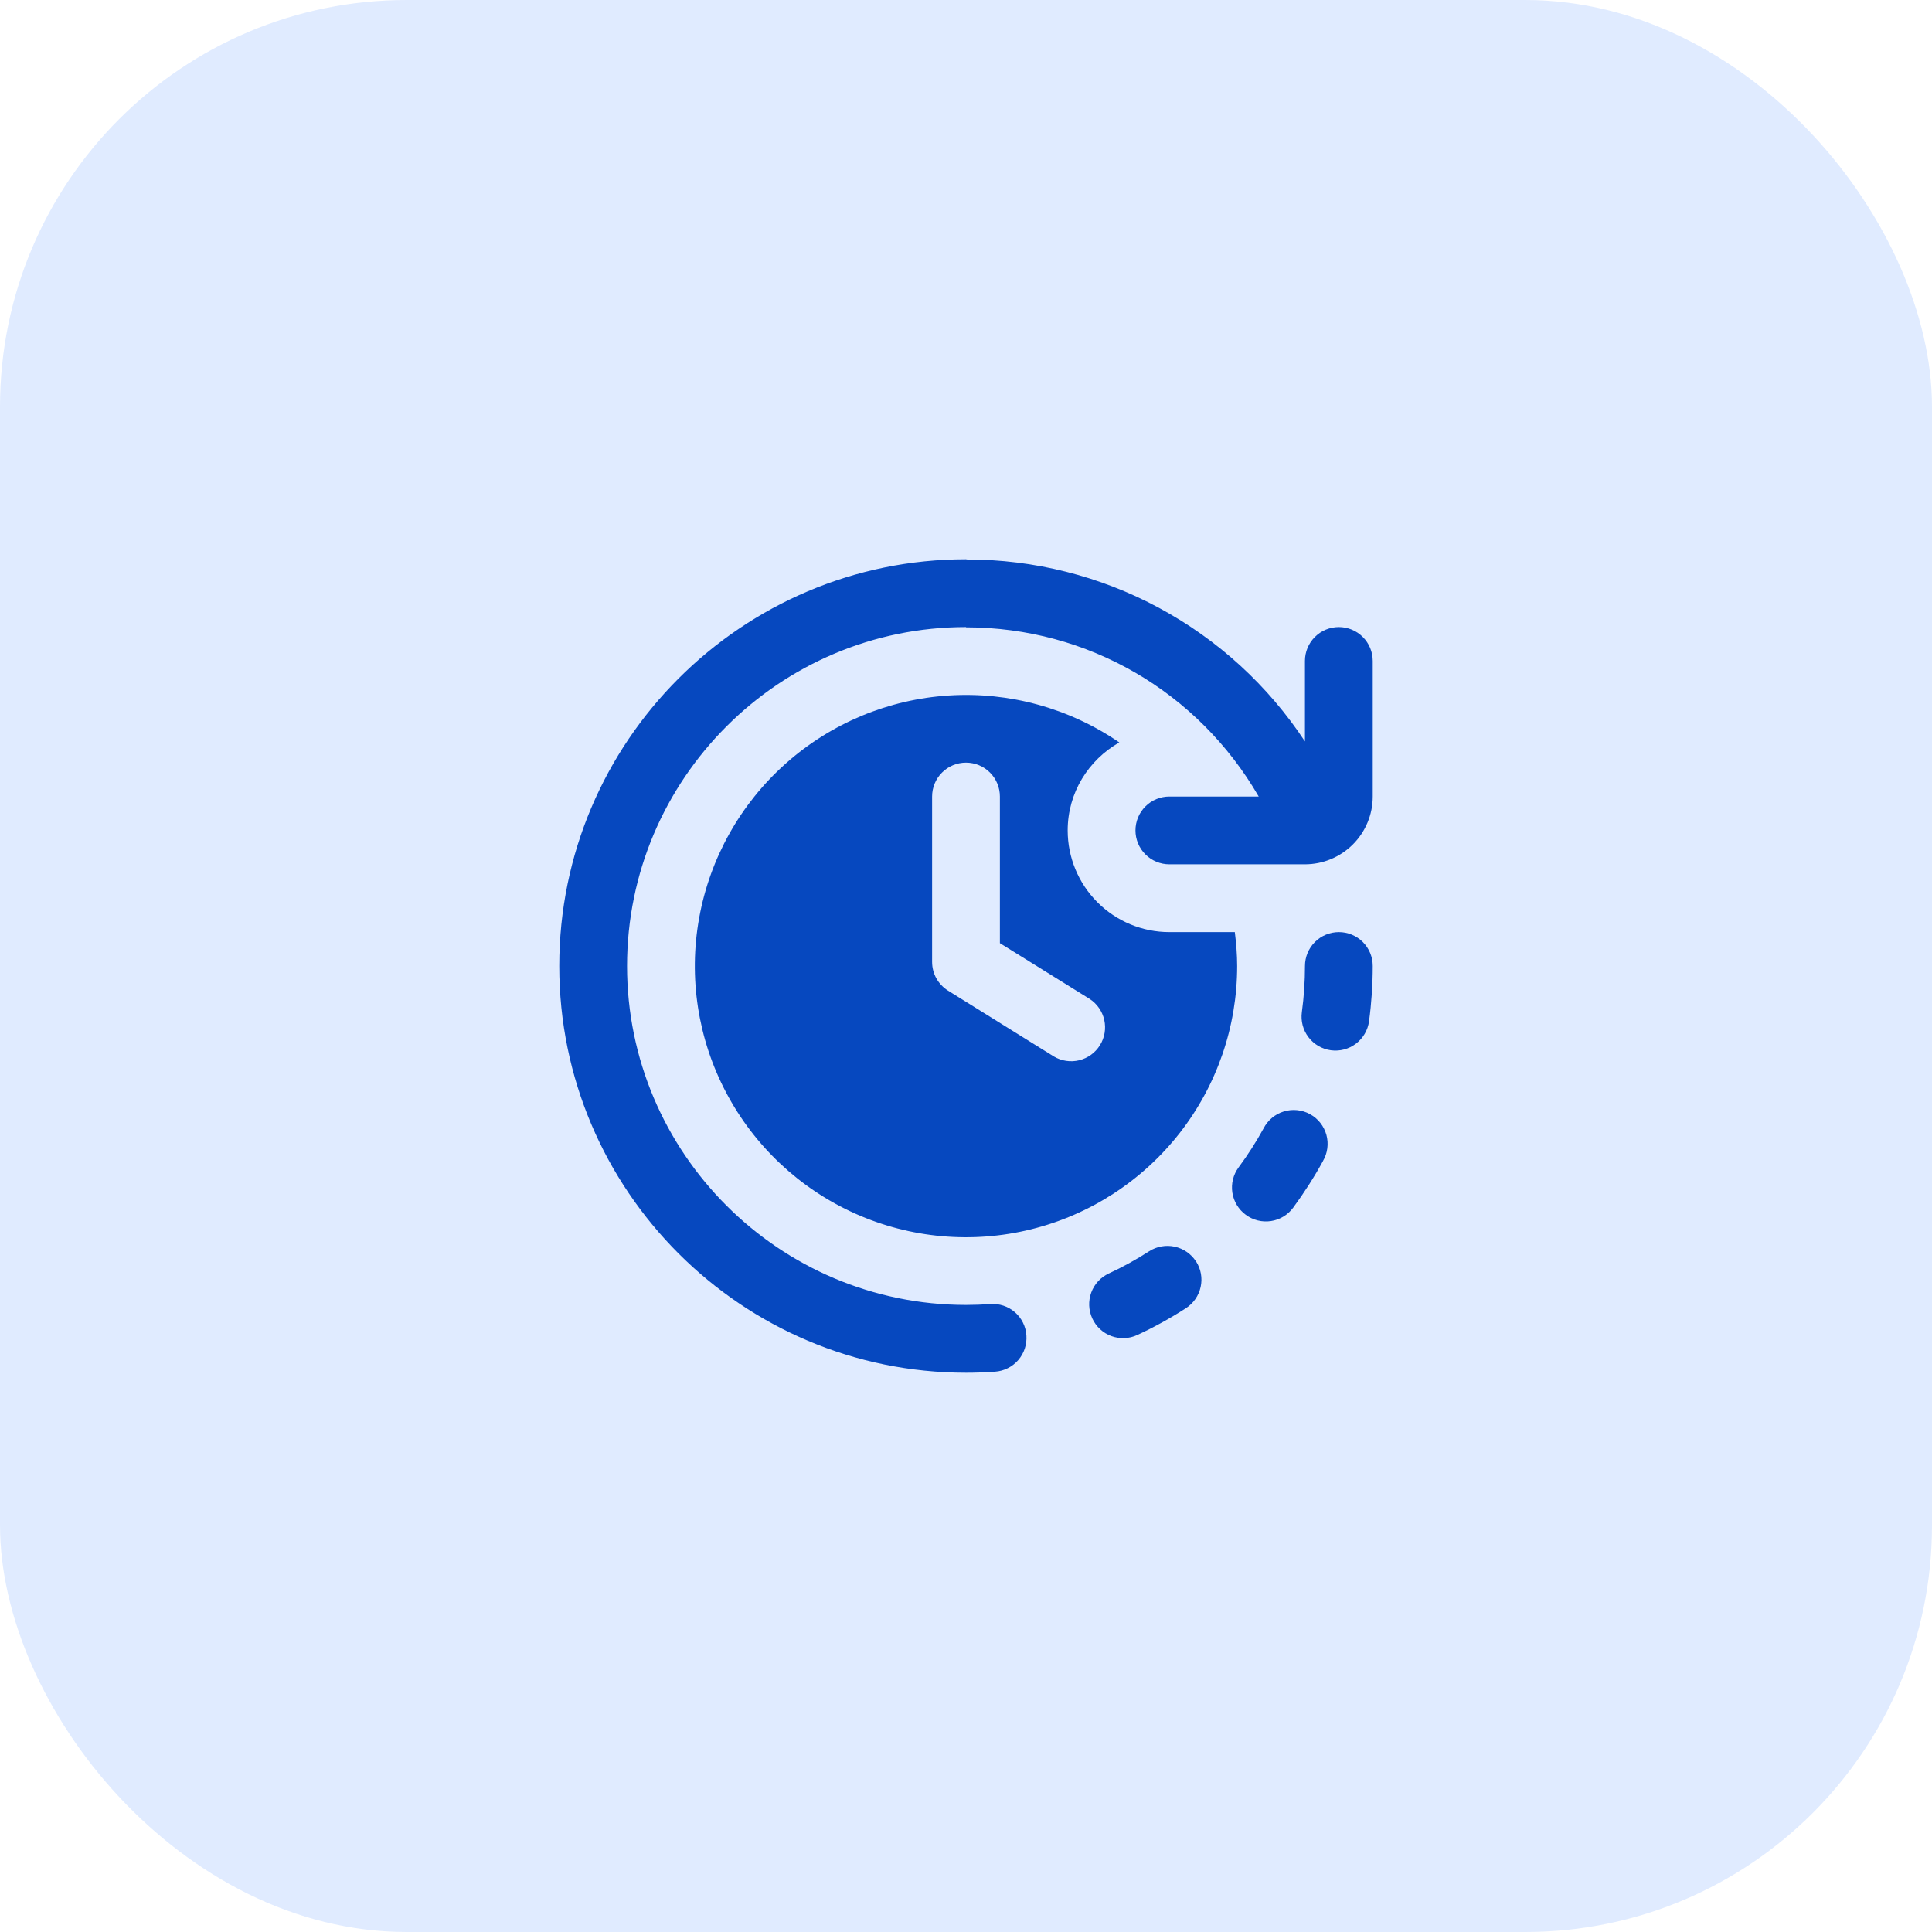 <svg width="57" height="57" viewBox="0 0 57 57" fill="none" xmlns="http://www.w3.org/2000/svg">
<rect width="57" height="57" rx="12" fill="#84B0FF" fill-opacity="0.25"/>
<g clip-path="url(#clip0_131_945)">
<path d="M33.023 21.904C31.549 20.893 29.778 20.406 27.994 20.519C26.21 20.632 24.515 21.339 23.18 22.528C21.845 23.717 20.946 25.319 20.628 27.078C20.309 28.837 20.589 30.652 21.423 32.233C22.257 33.815 23.596 35.071 25.227 35.803C26.858 36.534 28.688 36.698 30.423 36.268C32.158 35.839 33.699 34.84 34.801 33.432C35.902 32.024 36.501 30.288 36.5 28.5C36.5 28.161 36.472 27.828 36.431 27.5H34.5C33.704 27.5 32.941 27.184 32.379 26.621C31.816 26.059 31.5 25.296 31.5 24.5C31.5 23.383 32.117 22.42 33.023 21.904ZM32.148 29.471C32.367 29.614 32.522 29.837 32.579 30.092C32.636 30.348 32.59 30.615 32.452 30.837C32.314 31.06 32.094 31.219 31.84 31.281C31.585 31.343 31.317 31.303 31.092 31.169L27.971 29.227C27.827 29.137 27.708 29.012 27.625 28.864C27.543 28.715 27.5 28.548 27.5 28.378V23.5C27.5 23.235 27.605 22.98 27.793 22.793C27.98 22.605 28.235 22.5 28.5 22.5C28.765 22.5 29.02 22.605 29.207 22.793C29.395 22.98 29.5 23.235 29.5 23.5V27.826L32.148 29.471ZM40.5 19.5V23.5C40.5 24.03 40.289 24.539 39.914 24.914C39.539 25.289 39.03 25.5 38.5 25.5H34.5C34.235 25.5 33.98 25.395 33.793 25.207C33.605 25.02 33.5 24.765 33.5 24.5C33.5 24.235 33.605 23.98 33.793 23.793C33.98 23.605 34.235 23.5 34.5 23.5H37.136C35.347 20.412 32.096 18.508 28.5 18.508V18.5C22.986 18.5 18.5 22.986 18.5 28.5C18.5 34.014 22.986 38.5 28.5 38.5C28.74 38.5 28.978 38.491 29.214 38.475C29.345 38.464 29.477 38.48 29.602 38.521C29.727 38.562 29.843 38.628 29.942 38.714C30.042 38.8 30.123 38.905 30.181 39.023C30.24 39.141 30.274 39.27 30.282 39.401C30.291 39.532 30.275 39.663 30.234 39.788C30.192 39.913 30.127 40.028 30.041 40.127C29.955 40.226 29.85 40.308 29.732 40.366C29.615 40.425 29.487 40.46 29.356 40.469C29.073 40.49 28.788 40.5 28.5 40.5C21.883 40.5 16.5 35.117 16.5 28.5C16.5 21.883 21.883 16.5 28.5 16.5C28.51 16.5 28.518 16.505 28.528 16.506C30.505 16.505 32.451 16.995 34.191 17.932C35.932 18.869 37.412 20.224 38.5 21.874V19.5C38.5 19.235 38.605 18.98 38.793 18.793C38.98 18.605 39.235 18.5 39.5 18.5C39.765 18.5 40.02 18.605 40.207 18.793C40.395 18.98 40.5 19.235 40.5 19.5ZM35.287 37.215C35.431 37.438 35.48 37.709 35.423 37.968C35.367 38.227 35.21 38.453 34.987 38.597C34.528 38.893 34.047 39.158 33.555 39.386C33.436 39.442 33.307 39.473 33.176 39.479C33.044 39.485 32.913 39.464 32.79 39.419C32.666 39.374 32.553 39.305 32.457 39.216C32.36 39.127 32.282 39.019 32.227 38.9C32.115 38.659 32.104 38.384 32.195 38.135C32.286 37.886 32.472 37.684 32.713 37.572C33.121 37.383 33.522 37.162 33.904 36.916C34.127 36.773 34.398 36.725 34.657 36.781C34.916 36.837 35.142 36.994 35.286 37.216L35.287 37.215ZM40.5 28.5C40.5 29.045 40.463 29.594 40.391 30.13C40.355 30.393 40.217 30.631 40.005 30.791C39.794 30.952 39.528 31.022 39.265 30.986C39.002 30.95 38.764 30.811 38.604 30.6C38.443 30.389 38.373 30.123 38.409 29.86C38.47 29.413 38.501 28.955 38.501 28.5C38.501 28.235 38.606 27.98 38.794 27.793C38.981 27.605 39.236 27.5 39.501 27.5C39.766 27.5 40.021 27.605 40.208 27.793C40.396 27.98 40.5 28.235 40.5 28.5ZM39.033 34.253C38.773 34.728 38.476 35.191 38.153 35.63C38.075 35.736 37.977 35.825 37.864 35.893C37.752 35.961 37.627 36.006 37.497 36.025C37.234 36.065 36.967 35.998 36.754 35.84C36.54 35.683 36.398 35.447 36.358 35.184C36.319 34.922 36.385 34.654 36.543 34.441C36.814 34.075 37.062 33.689 37.278 33.293C37.339 33.174 37.423 33.068 37.525 32.982C37.628 32.896 37.746 32.831 37.874 32.792C38.002 32.753 38.137 32.739 38.27 32.753C38.403 32.766 38.532 32.806 38.649 32.871C38.767 32.935 38.87 33.022 38.953 33.127C39.036 33.232 39.097 33.353 39.133 33.482C39.168 33.611 39.178 33.745 39.16 33.878C39.143 34.011 39.099 34.139 39.031 34.254L39.033 34.253Z" fill="#0648BF"/>
</g>
<defs>
<clipPath id="clip0_131_945">
<rect width="24" height="24" fill="white" transform="translate(16.5 16.5)"/>
</clipPath>
</defs>
</svg>
